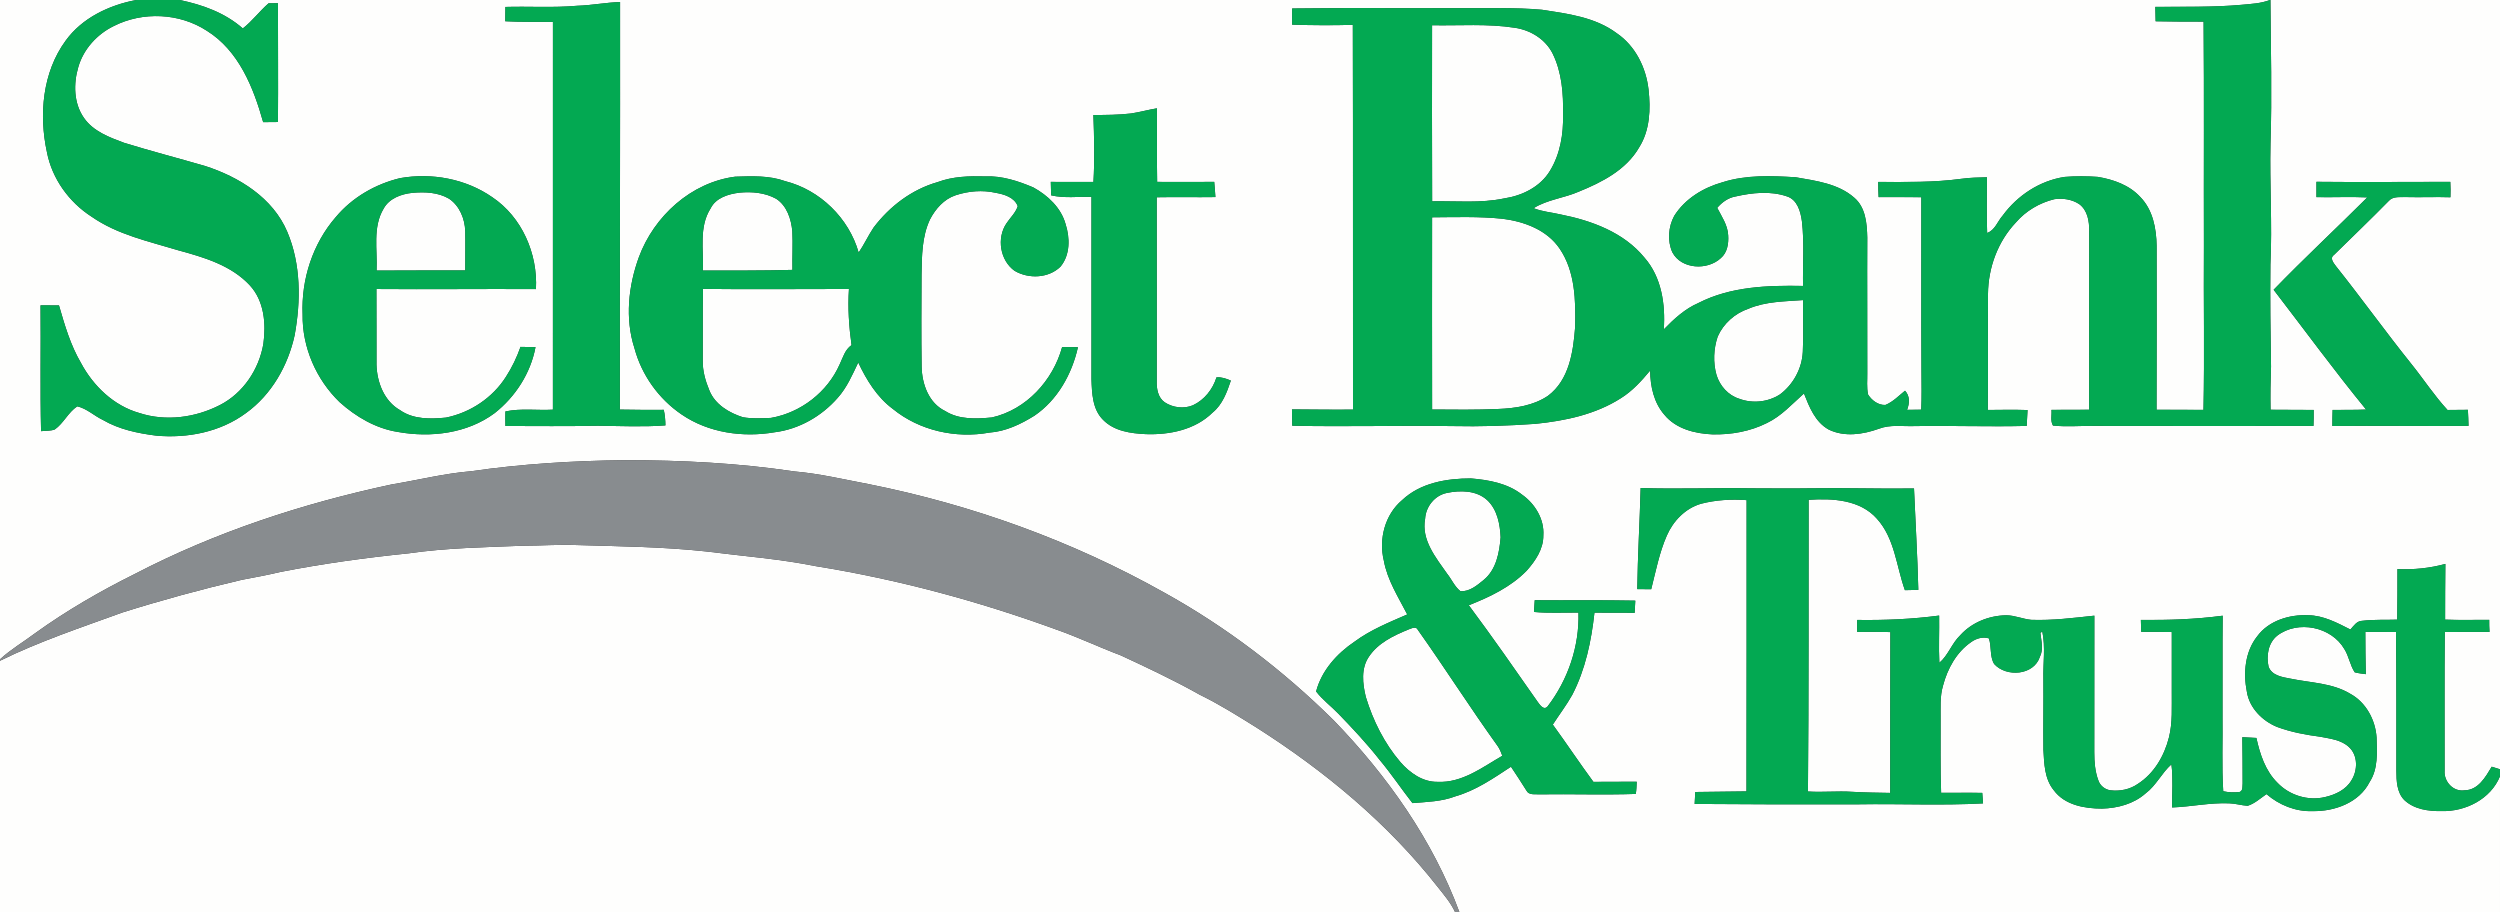 <?xml version="1.0" encoding="UTF-8" standalone="no"?>
<svg
   width="1200pt"
   height="438pt"
   viewBox="0 0 1200 438"
   version="1.1"
   id="svg45"
   sodipodi:docname="0001263762.svg"
   xmlns:inkscape="http://www.inkscape.org/namespaces/inkscape"
   xmlns:sodipodi="http://sodipodi.sourceforge.net/DTD/sodipodi-0.dtd"
   xmlns="http://www.w3.org/2000/svg"
   xmlns:svg="http://www.w3.org/2000/svg">
  <rect x="0" y="0" width="1200" height="438" fill="#333333" stroke="none"/>
  <defs
     id="defs49" />
  <sodipodi:namedview
     id="namedview47"
     pagecolor="#ffffff"
     bordercolor="#000000"
     borderopacity="0.25"
     inkscape:showpageshadow="2"
     inkscape:pageopacity="0.0"
     inkscape:pagecheckerboard="0"
     inkscape:deskcolor="#d1d1d1"
     inkscape:document-units="pt"
     showgrid="false" />
  <g
     id="#fefefdff">
    <path
       fill="#fefefd"
       opacity="1"
       d="M 0,0 H 65.31 C 52.34,2.49 39.39,8.59 31.5,19.54 20.38,34.73 18.62,55.06 22.52,73.03 c 2.46,12.76 10.63,24.06 21.52,31.03 12.36,8.6 27.29,11.77 41.46,16.07 12.35,3.38 25.51,7.18 34.48,16.91 6.86,7.5 7.76,18.35 6.44,27.98 -2.08,12.27 -9.72,23.74 -20.93,29.44 -11.73,6.01 -25.88,7.94 -38.55,3.8 -12.32,-3.47 -22.17,-12.98 -28.1,-24.09 -5.01,-8.55 -7.79,-18.12 -10.52,-27.57 -2.96,-0.04 -5.91,-0.05 -8.86,-0.05 0.2,20.13 -0.23,40.28 0.25,60.41 2.19,-0.24 4.5,-0.04 6.59,-0.82 4.27,-3.01 6.42,-8.21 10.79,-11.1 4.56,1.05 8.09,4.54 12.27,6.52 7.81,4.57 16.77,6.42 25.65,7.55 15.01,1.35 30.84,-1.76 43.1,-10.87 12.23,-8.82 20.13,-22.75 23.32,-37.32 3.01,-16.43 3.07,-34.1 -3.55,-49.68 C 130.95,94.92 114.79,84.97 98.54,79.7 85.57,75.92 72.48,72.54 59.57,68.55 52.49,65.92 44.79,63.07 40.31,56.61 35.35,49.57 35.22,40.16 37.6,32.14 c 2.49,-8.6 9.01,-15.72 16.99,-19.63 13.93,-7.08 31.57,-6.3 44.69,2.26 15.31,9.53 22.39,27.25 27.03,43.86 2.37,-0.02 4.74,-0.04 7.11,-0.06 0.15,-19.01 -0.01,-38.03 0,-57.04 -1.5,0.02 -3,0.04 -4.49,0.05 -4.37,3.78 -7.8,8.52 -12.38,12.07 C 108.04,6.16 97.19,2.25 86.24,0 h 1003.29 c -4.35,1.72 -9.01,1.86 -13.58,2.31 -13.77,1.24 -27.6,0.86 -41.4,1 0.04,2.3 0.09,4.61 0.15,6.91 7.67,0.12 15.34,0.22 23.02,0.17 0.3,35.88 0.04,71.75 0.15,107.62 -0.19,26.25 0.33,52.5 -0.2,78.74 -7.52,-0.1 -15.03,0.01 -22.53,-0.06 0.12,-26.24 0.05,-52.47 0.04,-78.71 -0.12,-8.28 -1.8,-17.25 -7.81,-23.38 -5.26,-5.77 -12.97,-8.46 -20.48,-9.7 -5.27,-0.37 -10.58,-0.4 -15.84,0.02 -11.92,1.8 -22.67,8.86 -29.74,18.53 -2.52,2.79 -3.66,7.02 -7.48,8.37 -0.32,-8.91 -0.09,-17.82 -0.1,-26.73 -4.07,0.11 -8.16,0.16 -12.19,0.73 -13.26,1.81 -26.66,1.55 -40,1.51 0,2.43 0.05,4.86 0.19,7.29 6.83,-0.06 13.66,0.02 20.5,0.04 0.05,27.78 -0.08,55.55 0.07,83.33 0.03,6.22 0.17,12.44 -0.11,18.66 -2.28,0.03 -4.54,0.06 -6.8,0.08 1.21,-3.15 1.45,-6.55 -0.98,-9.19 -3.01,2.43 -5.77,5.36 -9.41,6.84 -3.4,0.19 -6.6,-2.21 -8.32,-5 -0.75,-3.41 -0.31,-6.95 -0.38,-10.41 0.06,-21.65 -0.12,-43.3 0,-64.96 -0.16,-6.72 -0.77,-14.47 -6.29,-19.14 -7.69,-6.75 -18.34,-8.07 -28.04,-9.78 -11.69,-0.71 -23.76,-1.23 -35.07,2.37 -9.26,2.59 -18.08,7.91 -23.27,16.17 -2.85,5.25 -3.36,11.96 -0.91,17.45 4.28,8.21 16.84,8.81 23.25,2.84 3.16,-2.63 3.82,-7.04 3.57,-10.92 -0.22,-4.9 -3.11,-9.03 -5.28,-13.24 2.29,-2.64 5.19,-4.8 8.7,-5.43 8.05,-1.83 16.83,-2.8 24.78,-0.06 5,1.6 6.55,7.3 7.18,11.94 1.2,10.3 0.35,20.7 0.54,31.04 -16.96,-0.32 -34.73,0.27 -50.15,8.15 -6.53,2.82 -11.8,7.69 -16.69,12.72 0.84,-12.03 -1.06,-25.12 -9.29,-34.47 -9.92,-12.14 -25.39,-17.78 -40.31,-20.73 -4.3,-1.02 -8.77,-1.32 -12.89,-2.99 6.62,-4.16 14.66,-4.84 21.74,-7.96 11.11,-4.5 22.72,-10.45 28.92,-21.22 5.2,-8.22 5.57,-18.42 4.51,-27.81 C 790.1,32.41 784.96,22.04 776.05,15.96 765.71,8.23 752.54,6.59 740.15,4.68 726.81,3.49 713.4,4.03 700.03,3.91 c -26.6,0.11 -53.21,-0.22 -79.8,0.16 -0.02,2.59 -0.03,5.18 -0.03,7.77 9.71,0.31 19.43,0.36 29.15,0.09 0.16,61.55 0.01,123.11 0.09,184.67 -9.77,0.14 -19.53,-0.08 -29.29,-0.1 0.04,2.62 0.08,5.24 0.12,7.85 25.64,0.55 51.27,-0.2 76.91,0.17 13.28,0.29 26.56,-0.14 39.81,-1.07 14.25,-1.45 28.85,-4.5 41.07,-12.34 5.51,-3.44 9.9,-8.29 14,-13.24 0.1,7.55 1.74,15.33 6.81,21.18 5.54,6.8 14.74,9.11 23.16,9.45 8.93,0.2 18.02,-1.42 26.06,-5.44 6.94,-3.32 12.15,-9.15 17.81,-14.2 2.58,6.54 5.38,13.73 11.89,17.33 7.51,3.66 16.37,2.37 23.98,-0.36 5.52,-2.16 11.51,-1.1 17.28,-1.31 17.92,-0.29 35.84,0.38 53.77,-0.08 0.16,-2.54 0.29,-5.08 0.4,-7.62 -6.36,-0.21 -12.73,-0.1 -19.08,-0.04 0.18,-18.59 -0.01,-37.18 0.1,-55.77 0.12,-12.54 4.72,-25.1 13.41,-34.25 4.76,-5.55 11.34,-9.4 18.41,-11.15 4.05,-0.59 8.51,0.07 11.97,2.37 4.03,2.97 4.88,8.35 4.77,13.04 -0.04,28.55 -0.06,57.11 -0.03,85.66 -6.03,0.05 -12.05,0.01 -18.07,0.05 0.24,2.48 -0.62,5.35 0.74,7.55 6.49,0.66 13.05,0.08 19.57,0.15 35.15,0.02 70.31,0.11 105.46,0.02 0.07,-2.56 0.13,-5.12 0.1,-7.68 -6.9,-0.04 -13.8,-0.06 -20.7,-0.09 -0.13,-6.9 -0.04,-13.81 0.23,-20.7 -0.28,-16.32 -0.48,-32.65 -0.3,-48.97 0.94,-19.31 -0.4,-38.62 0.04,-57.94 0.75,-23.02 0.15,-46.05 -0.03,-69.07 H 1200 v 369.25 c -1.33,-0.42 -2.67,-0.83 -3.97,-1.23 -3,4.95 -6.46,11.26 -13.07,11.33 -5.33,0.82 -9.91,-4.14 -9.55,-9.32 0.03,-22.23 -0.12,-44.46 0.09,-66.68 7.15,-0.05 14.31,-0.04 21.46,-0.03 -0.11,-1.93 -0.17,-3.87 -0.14,-5.8 -7.05,-0.04 -14.11,0.19 -21.16,-0.1 0.05,-8.91 -0.02,-17.83 0.12,-26.74 -7.48,2.05 -15.26,2.84 -23.01,2.47 -0.03,8.09 0.05,16.19 -0.11,24.28 -5.57,0.19 -11.17,-0.13 -16.71,0.55 -2.69,0.02 -4.17,2.43 -5.75,4.19 -6.36,-3.22 -12.92,-6.75 -20.22,-6.86 -9.02,-0.41 -19,2.57 -24.52,10.12 -5.86,7.38 -6.77,17.6 -4.97,26.59 1.21,7.8 7.46,14.07 14.59,16.94 6.67,2.47 13.7,3.77 20.74,4.69 4.72,0.94 10,1.48 13.68,4.94 4.39,4 4.23,11.23 1.18,15.99 -2.65,4.54 -7.73,6.87 -12.66,8.01 -8.11,1.96 -17.07,-0.83 -22.81,-6.83 -5.83,-5.73 -8.42,-13.77 -10.14,-21.55 -2.26,-0.13 -4.51,-0.26 -6.76,-0.36 0.09,7.38 0.17,14.77 0.15,22.16 -0.17,1.45 0.28,3.38 -1.37,4.12 -2.64,0.35 -5.35,0.23 -7.93,-0.33 -0.77,-12.23 -0.18,-24.52 -0.36,-36.78 0.09,-15.82 -0.09,-31.65 0.09,-47.48 -13.02,1.74 -26.15,2.15 -39.27,2.03 0.02,1.9 0.08,3.8 0.15,5.71 4.89,0.01 9.78,0.01 14.68,0.1 -0.01,9.55 0.04,19.09 0,28.63 -0.07,7.33 0.46,14.79 -1.36,21.97 -2.22,8.81 -7.12,17.29 -14.91,22.28 -3.8,2.67 -8.62,3.65 -13.2,3.08 -2.54,-0.35 -4.83,-2.14 -5.7,-4.56 -1.67,-4.36 -2.02,-9.1 -2.02,-13.73 -0.03,-21.84 0.02,-43.68 0.03,-65.53 -10.07,1.08 -20.16,2.37 -30.32,2 -4.06,-0.39 -7.89,-2.17 -11.99,-2.18 -8.24,0.13 -16.51,3.41 -22.07,9.59 -4.06,3.88 -5.73,9.57 -10.02,13.23 -0.35,-7.56 0.03,-15.13 -0.09,-22.69 -13.04,1.74 -26.19,2.29 -39.33,2.1 -0.07,1.91 -0.08,3.83 -0.02,5.75 5.3,-0.04 10.61,-0.05 15.92,0.07 -0.13,25.73 0,51.47 -0.07,77.21 -6.09,-0.1 -12.18,-0.18 -18.26,-0.53 -7.07,-0.47 -14.15,0.32 -21.22,-0.15 0.4,-46.67 0.26,-93.34 0.32,-140.01 11.38,-0.79 24.72,-0.09 32.81,9.11 8.56,9.49 9.28,22.75 13.4,34.26 2.14,-0.07 4.29,-0.1 6.45,-0.14 -0.4,-16.24 -1.39,-32.46 -2.07,-48.68 -16.57,0.25 -33.15,-0.37 -49.72,-0.09 -9.34,0.15 -18.67,0.03 -28.01,0.01 -17.83,-0.31 -35.66,0.48 -53.49,-0.14 -0.44,16.18 -1.41,32.35 -1.63,48.53 2.22,0.02 4.46,0.04 6.7,0.06 2.2,-8.66 3.89,-17.55 7.5,-25.77 3.05,-7.02 8.91,-13.07 16.37,-15.25 7.13,-1.85 14.58,-2.29 21.92,-1.75 -0.03,46.6 0.05,93.2 -0.06,139.8 -8.2,0.1 -16.4,0.24 -24.59,0.3 -0.11,1.9 -0.21,3.81 -0.3,5.73 26.19,0.22 52.38,0.26 78.58,0.18 19.94,-0.33 39.93,0.64 59.86,-0.44 -0.13,-1.69 -0.25,-3.37 -0.37,-5.04 -6.59,-0.14 -13.17,0 -19.75,-0.04 -0.42,-11.86 -0.19,-23.72 -0.25,-35.58 0.06,-5.29 -0.38,-10.69 1.15,-15.83 2.14,-8.15 6.46,-16.1 13.54,-20.96 2.41,-1.73 5.54,-2.67 8.48,-1.76 1.37,3.97 0.31,8.58 2.53,12.3 5.85,6.46 19.04,5.51 21.96,-3.46 1.83,-3.69 0.63,-7.67 0.23,-11.51 l 0.94,-0.56 c 1.54,7.52 0.31,15.18 0.5,22.77 0.1,11.33 -0.12,22.66 0.01,33.99 0.37,6.61 0.54,13.91 4.94,19.31 5.25,7.19 14.86,8.88 23.2,8.87 7.49,-0.2 15.2,-2.23 20.91,-7.3 5.08,-3.78 7.72,-9.78 12.4,-13.94 0.87,6.86 0.26,13.79 0.32,20.69 9.17,-0.34 18.23,-2.38 27.44,-1.98 2.97,0.08 5.86,1.01 8.84,1.18 3.42,-1.07 6.11,-3.61 9.03,-5.61 6.06,5.24 14.02,8.48 22.11,8.17 10.55,0.2 22.4,-4.04 27.4,-13.99 4.12,-6.33 3.54,-14.12 3.34,-21.32 -0.53,-8.47 -5.12,-17 -12.75,-21.08 -8.59,-5.16 -18.92,-5.18 -28.46,-7.18 -3.94,-0.74 -9.09,-1.45 -10.64,-5.8 -1.14,-5.2 -0.19,-11.4 4.19,-14.88 9.92,-7.54 25.96,-4.3 32.21,6.49 2.19,3.46 2.69,7.73 4.96,11.13 1.73,0.48 3.52,0.64 5.32,0.89 -0.12,-6.76 -0.25,-13.52 -0.23,-20.28 4.9,0 9.82,-0.02 14.73,0.03 0.21,22.23 0.18,44.45 0.17,66.68 0.02,4.83 0.21,10.29 3.79,13.98 4.78,4.5 11.62,5.42 17.93,5.31 11.46,0.3 23.53,-5.74 28.02,-16.71 V 438 H 700.58 c -12.85,-34.78 -34.69,-65.63 -60.32,-92.16 -24.28,-24.02 -51.7,-44.96 -81.6,-61.49 -44.01,-24.7 -92.03,-42.03 -141.49,-51.93 -11.95,-2.26 -23.8,-5.11 -35.94,-6.14 -26.88,-4.03 -54.07,-5.39 -81.23,-5.4 -24.72,0.29 -49.46,1.77 -73.94,5.32 -12.84,1.06 -25.35,4.23 -38.02,6.32 -42.71,9.13 -84.64,22.84 -123.46,43.04 C 48.03,283.8 31.95,293.08 16.94,303.89 11.32,308.13 5.18,311.67 0,316.48 V 0 M 277,2.77 C 265.55,3.79 254.06,3 242.59,3.33 c -0.02,2.29 -0.06,4.58 -0.07,6.87 7.62,0.42 15.25,0.25 22.88,0.32 -0.05,62.04 -0.04,124.08 -0.01,186.12 -7.59,0.43 -15.31,-0.74 -22.8,0.85 -0.06,2.33 -0.06,4.65 0.01,6.98 14.78,0.02 29.57,0.18 44.35,-0.11 10.82,0.1 21.65,0.64 32.46,-0.17 -0.04,-2.51 -0.23,-5.02 -0.8,-7.47 -7.03,0.06 -14.05,0.01 -21.07,-0.12 -0.07,-65.2 0.18,-130.41 0.1,-195.62 C 290.73,1.2 283.91,2.56 277,2.77 m 265.91,51.7 c -6,0.69 -12.06,0.74 -18.09,0.73 0.39,10.7 0.65,21.44 0.03,32.14 -6.83,-0.04 -13.65,0.03 -20.47,-0.03 0.05,2.15 0.1,4.3 0.16,6.45 6.36,1.48 12.91,0.57 19.36,0.72 0.01,29.17 -0.02,58.35 0,87.53 0.23,6.75 0.46,14.47 5.6,19.54 5.33,5.43 13.28,6.5 20.52,6.84 11.36,0.39 23.63,-2.08 31.99,-10.32 4.77,-3.87 6.91,-9.77 8.8,-15.39 -2.18,-0.93 -4.5,-1.77 -6.9,-1.54 -1.78,5.75 -5.84,10.86 -11.35,13.41 -4.36,1.81 -9.63,1.13 -13.53,-1.46 -3.19,-2.23 -3.9,-6.45 -3.8,-10.08 -0.02,-29.44 0.05,-58.88 -0.01,-88.32 9.39,-0.18 18.79,0.05 28.18,-0.09 -0.17,-2.44 -0.32,-4.87 -0.57,-7.3 -9.13,0.06 -18.26,0.04 -27.39,0.01 -0.22,-11.77 -0.01,-23.54 -0.11,-35.32 -4.17,0.69 -8.24,1.85 -12.42,2.48 m -381.72,49.72 c -11.09,12.77 -16.64,29.93 -15.94,46.77 -0.24,15.7 6.52,31.19 17.76,42.06 7.84,7.04 17.4,12.65 27.92,14.31 15.8,2.85 33.34,0.76 46.49,-9.02 9.97,-7.84 17.26,-19.16 19.63,-31.68 -2.41,-0.04 -4.8,-0.08 -7.2,-0.12 -1.78,5.03 -4.09,9.87 -6.99,14.35 -6.42,10.11 -17.09,17.21 -28.8,19.59 -7.44,0.71 -15.6,0.94 -22.02,-3.57 -7.69,-4.36 -11.11,-13.44 -11.32,-21.9 -0.06,-12.08 0.05,-24.17 -0.04,-36.25 25.53,0.21 51.05,-0.11 76.58,0.04 0.9,-16.96 -6.69,-34.53 -20.97,-44.11 -12.73,-8.84 -29.05,-11.84 -44.23,-9.16 -11.86,2.85 -23.01,9.27 -30.87,18.69 m 145.47,19.25 c -5.05,13.87 -6.73,29.44 -2.13,43.67 3.43,12.86 11.6,24.33 22.61,31.81 12.92,8.87 29.49,11.18 44.73,8.56 11.66,-1.46 22.51,-7.7 30.2,-16.49 4.43,-4.93 7.06,-11.09 9.88,-17 3.98,8.4 9.01,16.67 16.6,22.29 12.78,10.44 30.24,14.29 46.36,11.37 7.84,-0.57 15.07,-4.03 21.65,-8.14 11.05,-7.51 17.98,-20.01 20.85,-32.86 -2.54,-0.07 -5.07,-0.08 -7.59,-0.06 -4.4,16.05 -17.2,30.07 -33.71,33.79 -7.54,0.7 -15.73,1.13 -22.41,-3.08 -7.94,-3.82 -11.17,-13.04 -11.31,-21.33 -0.22,-14.68 -0.12,-29.37 -0.05,-44.05 0.16,-8.96 0.14,-18.33 4.06,-26.61 2.63,-5.06 6.74,-9.76 12.3,-11.59 6.17,-2.03 12.86,-2.61 19.22,-1.17 4.05,0.72 9,2.15 10.6,6.42 -1.02,3.18 -3.58,5.47 -5.38,8.19 -4.85,7.07 -3.16,17.88 3.91,22.87 6.75,3.93 16.25,3.57 21.98,-2.03 4.69,-5.63 4.6,-13.77 2.45,-20.44 -2.17,-7.83 -8.54,-13.78 -15.47,-17.58 -7.28,-3.1 -15.06,-5.65 -23.07,-5.31 -7.72,-0.21 -15.6,0 -22.91,2.75 -12.37,3.53 -23.05,11.64 -30.73,21.84 -2.58,3.87 -4.52,8.13 -7.14,11.98 -4.71,-16.55 -18.56,-30.07 -35.25,-34.28 -7.71,-2.79 -15.99,-2.4 -24.05,-2.15 -21.15,2.76 -38.92,18.95 -46.2,38.63 m 805.23,-36.17 c -0.04,2.45 -0.04,4.91 0,7.36 8.14,0.14 16.29,-0.25 24.43,0.12 -14.9,14.87 -30.34,29.21 -44.98,44.34 14.76,19.19 29.06,38.76 44.39,57.5 -5.36,0.22 -10.73,0.13 -16.08,0.18 -0.09,2.57 -0.12,5.14 -0.12,7.71 21.79,-0.21 43.58,0.1 65.36,-0.05 -0.07,-2.57 -0.14,-5.15 -0.3,-7.72 -3.27,0.01 -6.53,0.07 -9.78,0.08 -6.39,-6.92 -11.55,-14.89 -17.46,-22.22 -12.33,-15.36 -23.8,-31.38 -36.08,-46.79 -1.13,-1.57 -3.16,-3.84 -0.96,-5.41 8.77,-8.62 17.67,-17.13 26.28,-25.91 2.12,-2.41 5.57,-1.72 8.42,-1.86 7.06,0.18 14.13,-0.15 21.19,0.09 0.11,-2.46 0.11,-4.94 -0.05,-7.4 -21.42,-0.02 -42.85,0.21 -64.26,-0.02 M 673,240.07 c -8.24,6.94 -11.29,18.71 -8.77,29.01 1.7,9.4 6.95,17.51 11.25,25.85 -8.71,3.81 -17.64,7.39 -25.34,13.1 -8.45,5.69 -15.78,13.84 -18.41,23.87 3.08,4.03 7.21,7.07 10.72,10.71 6.88,7.11 13.66,14.33 19.77,22.13 5.6,6.65 10.4,13.92 15.77,20.75 6.91,-0.58 13.98,-0.73 20.55,-3.24 9.81,-2.8 18.3,-8.68 26.73,-14.22 2.56,3.71 4.92,7.56 7.37,11.36 1.14,2.42 4.17,1.73 6.33,1.89 15.4,-0.21 30.82,0.32 46.21,-0.19 0.33,-1.94 0.36,-3.91 0.45,-5.87 -6.94,0.06 -13.87,0.09 -20.8,0.07 -6.65,-9.04 -12.87,-18.4 -19.48,-27.48 3.08,-4.78 6.55,-9.31 9.33,-14.28 6.34,-12.2 9.16,-25.86 10.66,-39.44 6.43,0.06 12.87,-0.06 19.3,0.09 0.11,-1.96 0.2,-3.92 0.31,-5.87 -16.09,-0.35 -32.19,-0.06 -48.28,-0.21 -0.15,1.88 -0.27,3.75 -0.36,5.64 7.1,0.67 14.23,0.23 21.35,0.32 0.48,16.13 -5.02,32.22 -14.78,44.98 -1.83,2.16 -3.71,-0.67 -4.76,-2.1 -10.88,-15.58 -21.74,-31.18 -33.1,-46.42 10.06,-3.97 20.18,-8.77 27.82,-16.62 4.16,-4.68 8.03,-10.39 7.97,-16.9 0.53,-7.77 -4.01,-15.2 -10.22,-19.57 -6.95,-5.46 -15.97,-7.07 -24.55,-7.79 -11.64,0 -24.28,2.12 -33.04,10.43 z"
       id="path2" />
    <path
       fill="#fefefd"
       opacity="1"
       d="m 687.4,12.12 c 13.23,0.24 26.57,-0.84 39.7,1.21 7.49,1.08 14.66,5.45 18.13,12.31 4.51,9.06 5.23,19.46 5.02,29.42 0.26,9.26 -1.37,18.94 -6.26,26.93 -4.64,7.7 -13.33,11.95 -21.98,13.25 -11.37,2.39 -23.05,1.18 -34.57,1.39 -0.13,-28.17 -0.06,-56.34 -0.04,-84.51 z"
       id="path4" />
    <path
       fill="#fefefd"
       opacity="1"
       d="m 184.15,100.12 c 2.72,-4.94 8.47,-7 13.78,-7.55 5.95,-0.55 12.37,-0.28 17.65,2.83 5.03,3.42 7.57,9.64 7.73,15.58 0.13,6.27 -0.01,12.54 0.01,18.82 -14.18,-0.05 -28.37,0.04 -42.56,0.07 0.48,-9.91 -1.99,-20.76 3.39,-29.75 z"
       id="path6" />
    <path
       fill="#fefefd"
       opacity="1"
       d="m 341.08,100.04 c 2.57,-5.15 8.54,-6.89 13.82,-7.56 5.97,-0.59 12.33,-0.01 17.66,2.93 5.16,3.35 7.21,9.75 7.75,15.6 0.31,6.17 -0.07,12.35 0.06,18.53 -14.33,0.41 -28.68,0.28 -43.01,0.32 0.47,-9.96 -1.97,-20.88 3.72,-29.82 z"
       id="path8" />
    <path
       fill="#fefefd"
       opacity="1"
       d="m 687.41,104.31 c 11.2,-0.06 22.44,-0.47 33.61,0.68 10.47,1.27 21.47,5.3 27.62,14.37 7.45,10.95 7.73,24.87 7.42,37.63 -0.88,11.8 -2.85,25.41 -13.03,33 -7,4.73 -15.7,6.01 -23.98,6.32 -10.53,0.46 -21.09,0.34 -31.63,0.25 -0.02,-30.75 -0.08,-61.5 -0.01,-92.25 z"
       id="path10" />
    <path
       fill="#fefefd"
       opacity="1"
       d="m 337.32,172.97 c 0.09,-11.43 -0.1,-22.87 0.11,-34.3 23.35,0.3 46.71,0 70.06,0.04 -0.6,9.02 0.01,18.02 1.25,26.95 -3.18,2.16 -4.13,6.01 -5.72,9.28 -5.88,13.3 -18.69,23.19 -33,25.66 -4.47,0.15 -9.03,0.45 -13.45,-0.33 -6.61,-2.1 -13.36,-6.12 -16.06,-12.83 -1.91,-4.57 -3.31,-9.48 -3.19,-14.47 z"
       id="path12" />
    <path
       fill="#fefefd"
       opacity="1"
       d="m 839.25,148.19 c 8.28,-3.53 17.44,-3.48 26.26,-4.15 -0.19,8.3 0.26,16.61 -0.17,24.9 -0.41,7.98 -4.57,15.59 -10.93,20.36 -5.72,3.72 -13.2,4.51 -19.57,2.1 -5.3,-1.62 -9.36,-6.24 -10.93,-11.46 -1.68,-5.99 -1.39,-12.5 0.58,-18.38 2.76,-6.27 8.28,-11.18 14.76,-13.37 z"
       id="path14" />
    <path
       fill="#fefefd"
       opacity="1"
       d="m 694.4,236.63 c 6.53,-1.37 14.31,-1.32 19.5,3.48 4.8,4.54 6.11,11.5 6.4,17.82 -0.61,7.29 -2.07,15.41 -8.02,20.35 -3.2,2.63 -6.88,5.8 -11.27,5.5 -2.77,-2.17 -4.19,-5.66 -6.38,-8.38 -5.42,-7.76 -12.48,-16.21 -10.57,-26.38 0.34,-5.84 4.55,-11.16 10.34,-12.39 z"
       id="path16" />
    <path
       fill="#fefefd"
       opacity="1"
       d="m 196.09,265.61 c 18.18,-2.62 36.57,-2.93 54.89,-3.66 8.65,-0.01 17.29,-0.67 25.95,-0.32 20.63,0.62 41.32,0.82 61.86,3.05 17.6,2.25 35.34,3.57 52.75,7.07 39.32,6.33 77.94,16.74 115.35,30.39 10.55,3.68 20.64,8.51 31.09,12.44 12.79,5.95 25.58,11.95 37.88,18.88 9.59,4.68 18.62,10.37 27.65,16.02 32.57,20.78 62.76,45.84 86.67,76.35 3.05,3.86 6.3,7.64 8.35,12.17 H 0 V 317.16 C 18.91,307.83 38.94,301.2 58.72,294 c 18.89,-5.95 38,-11.16 57.28,-15.67 6.16,-1.16 12.33,-2.31 18.43,-3.76 20.39,-4.01 40.99,-6.85 61.66,-8.96 z"
       id="path18" />
    <path
       fill="#fefefd"
       opacity="1"
       d="m 676.05,302.16 c 1.46,-0.5 3.67,-1.78 4.55,0.23 13.02,18.35 25.08,37.37 38.22,55.63 1.03,1.44 1.69,3.08 2.29,4.75 -9.61,5.57 -19.35,13.11 -31.07,12.52 -7.14,0.13 -13.31,-4.31 -17.82,-9.46 -7.74,-9.04 -13.17,-19.93 -16.62,-31.28 -1.54,-6.32 -2.41,-13.75 1.52,-19.4 4.4,-6.57 11.85,-10.09 18.93,-12.99 z"
       id="path20" />
  </g>
  <g
     id="#03a952ff">
    <path
       fill="#03a952"
       opacity="1"
       d="m 65.31,0 h 20.93 c 10.95,2.25 21.8,6.16 30.31,13.65 4.58,-3.55 8.01,-8.29 12.38,-12.07 1.49,-0.01 2.99,-0.03 4.49,-0.05 -0.01,19.01 0.15,38.03 0,57.04 -2.37,0.02 -4.74,0.04 -7.11,0.06 C 121.67,42.02 114.59,24.3 99.28,14.77 86.16,6.21 68.52,5.43 54.59,12.51 46.61,16.42 40.09,23.54 37.6,32.14 c -2.38,8.02 -2.25,17.43 2.71,24.47 4.48,6.46 12.18,9.31 19.26,11.94 12.91,3.99 26,7.37 38.97,11.15 16.25,5.27 32.41,15.22 39.34,31.54 6.62,15.58 6.56,33.25 3.55,49.68 -3.19,14.57 -11.09,28.5 -23.32,37.32 -12.26,9.11 -28.09,12.22 -43.1,10.87 -8.88,-1.13 -17.84,-2.98 -25.65,-7.55 -4.18,-1.98 -7.71,-5.47 -12.27,-6.52 -4.37,2.89 -6.52,8.09 -10.79,11.1 -2.09,0.78 -4.4,0.58 -6.59,0.82 -0.48,-20.13 -0.05,-40.28 -0.25,-60.41 2.95,0 5.9,0.01 8.86,0.05 2.73,9.45 5.51,19.02 10.52,27.57 5.93,11.11 15.78,20.62 28.1,24.09 12.67,4.14 26.82,2.21 38.55,-3.8 11.21,-5.7 18.85,-17.17 20.93,-29.44 1.32,-9.63 0.42,-20.48 -6.44,-27.98 C 111.01,127.31 97.85,123.51 85.5,120.13 71.33,115.83 56.4,112.66 44.04,104.06 33.15,97.09 24.98,85.79 22.52,73.03 18.62,55.06 20.38,34.73 31.5,19.54 39.39,8.59 52.34,2.49 65.31,0 Z"
       id="path23" />
    <path
       fill="#03a952"
       opacity="1"
       d="m 1089.53,0 h 0.28 c 0.18,23.02 0.78,46.05 0.03,69.07 -0.44,19.32 0.9,38.63 -0.04,57.94 -0.18,16.32 0.02,32.65 0.3,48.97 -0.27,6.89 -0.36,13.8 -0.23,20.7 6.9,0.03 13.8,0.05 20.7,0.09 0.03,2.56 -0.03,5.12 -0.1,7.68 -35.15,0.09 -70.31,0 -105.46,-0.02 -6.52,-0.07 -13.08,0.51 -19.57,-0.15 -1.36,-2.2 -0.5,-5.07 -0.74,-7.55 6.02,-0.04 12.04,0 18.07,-0.05 -0.03,-28.55 -0.01,-57.11 0.03,-85.66 0.11,-4.69 -0.74,-10.07 -4.77,-13.04 -3.46,-2.3 -7.92,-2.96 -11.97,-2.37 -7.07,1.75 -13.65,5.6 -18.41,11.15 -8.69,9.15 -13.29,21.71 -13.41,34.25 -0.11,18.59 0.08,37.18 -0.1,55.77 6.35,-0.06 12.72,-0.17 19.08,0.04 -0.11,2.54 -0.24,5.08 -0.4,7.62 -17.93,0.46 -35.85,-0.21 -53.77,0.08 -5.77,0.21 -11.76,-0.85 -17.28,1.31 -7.61,2.73 -16.47,4.02 -23.98,0.36 -6.51,-3.6 -9.31,-10.79 -11.89,-17.33 -5.66,5.05 -10.87,10.88 -17.81,14.2 -8.04,4.02 -17.13,5.64 -26.06,5.44 -8.42,-0.34 -17.62,-2.65 -23.16,-9.45 -5.07,-5.85 -6.71,-13.63 -6.81,-21.18 -4.1,4.95 -8.49,9.8 -14,13.24 -12.22,7.84 -26.82,10.89 -41.07,12.34 -13.25,0.93 -26.53,1.36 -39.81,1.07 -25.64,-0.37 -51.27,0.38 -76.91,-0.17 -0.04,-2.61 -0.08,-5.23 -0.12,-7.85 9.76,0.02 19.52,0.24 29.29,0.1 -0.08,-61.56 0.07,-123.12 -0.09,-184.67 -9.72,0.27 -19.44,0.22 -29.15,-0.09 0,-2.59 0.01,-5.18 0.03,-7.77 26.59,-0.38 53.2,-0.05 79.8,-0.16 13.37,0.12 26.78,-0.42 40.12,0.77 12.39,1.91 25.56,3.55 35.9,11.28 8.91,6.08 14.05,16.45 15.25,26.98 1.06,9.39 0.69,19.59 -4.51,27.81 -6.2,10.77 -17.81,16.72 -28.92,21.22 -7.08,3.12 -15.12,3.8 -21.74,7.96 4.12,1.67 8.59,1.97 12.89,2.99 14.92,2.95 30.39,8.59 40.31,20.73 8.23,9.35 10.13,22.44 9.29,34.47 4.89,-5.03 10.16,-9.9 16.69,-12.72 15.42,-7.88 33.19,-8.47 50.15,-8.15 -0.19,-10.34 0.66,-20.74 -0.54,-31.04 -0.63,-4.64 -2.18,-10.34 -7.18,-11.94 -7.95,-2.74 -16.73,-1.77 -24.78,0.06 -3.51,0.63 -6.41,2.79 -8.7,5.43 2.17,4.21 5.06,8.34 5.28,13.24 0.25,3.88 -0.41,8.29 -3.57,10.92 -6.41,5.97 -18.97,5.37 -23.25,-2.84 -2.45,-5.49 -1.94,-12.2 0.91,-17.45 5.19,-8.26 14.01,-13.58 23.27,-16.17 11.31,-3.6 23.38,-3.08 35.07,-2.37 9.7,1.71 20.35,3.03 28.04,9.78 5.52,4.67 6.13,12.42 6.29,19.14 -0.12,21.66 0.06,43.31 0,64.96 0.07,3.46 -0.37,7 0.38,10.41 1.72,2.79 4.92,5.19 8.32,5 3.64,-1.48 6.4,-4.41 9.41,-6.84 2.43,2.64 2.19,6.04 0.98,9.19 2.26,-0.02 4.52,-0.05 6.8,-0.08 0.28,-6.22 0.14,-12.44 0.11,-18.66 -0.15,-27.78 -0.02,-55.55 -0.07,-83.33 -6.84,-0.02 -13.67,-0.1 -20.5,-0.04 -0.14,-2.43 -0.19,-4.86 -0.19,-7.29 13.34,0.04 26.74,0.3 40,-1.51 4.03,-0.57 8.12,-0.62 12.19,-0.73 0.01,8.91 -0.22,17.82 0.1,26.73 3.82,-1.35 4.96,-5.58 7.48,-8.37 7.07,-9.67 17.82,-16.73 29.74,-18.53 5.26,-0.42 10.57,-0.39 15.84,-0.02 7.51,1.24 15.22,3.93 20.48,9.7 6.01,6.13 7.69,15.1 7.81,23.38 0.01,26.24 0.08,52.47 -0.04,78.71 7.5,0.07 15.01,-0.04 22.53,0.06 0.53,-26.24 0.01,-52.49 0.2,-78.74 -0.11,-35.87 0.15,-71.74 -0.15,-107.62 -7.68,0.05 -15.35,-0.05 -23.02,-0.17 -0.06,-2.3 -0.11,-4.61 -0.15,-6.91 13.8,-0.14 27.63,0.24 41.4,-1 4.57,-0.45 9.23,-0.59 13.58,-2.31 M 687.4,12.12 c -0.02,28.17 -0.09,56.34 0.04,84.51 11.52,-0.21 23.2,1 34.57,-1.39 8.65,-1.3 17.34,-5.55 21.98,-13.25 4.89,-7.99 6.52,-17.67 6.26,-26.93 0.21,-9.96 -0.51,-20.36 -5.02,-29.42 -3.47,-6.86 -10.64,-11.23 -18.13,-12.31 -13.13,-2.05 -26.47,-0.97 -39.7,-1.21 m 0.01,92.19 c -0.07,30.75 -0.01,61.5 0.01,92.25 10.54,0.09 21.1,0.21 31.63,-0.25 8.28,-0.31 16.98,-1.59 23.98,-6.32 10.18,-7.59 12.15,-21.2 13.03,-33 0.31,-12.76 0.03,-26.68 -7.42,-37.63 -6.15,-9.07 -17.15,-13.1 -27.62,-14.37 -11.17,-1.15 -22.41,-0.74 -33.61,-0.68 m 151.84,43.88 c -6.48,2.19 -12,7.1 -14.76,13.37 -1.97,5.88 -2.26,12.39 -0.58,18.38 1.57,5.22 5.63,9.84 10.93,11.46 6.37,2.41 13.85,1.62 19.57,-2.1 6.36,-4.77 10.52,-12.38 10.93,-20.36 0.43,-8.29 -0.02,-16.6 0.17,-24.9 -8.82,0.67 -17.98,0.62 -26.26,4.15 z"
       id="path25" />
    <path
       fill="#03a952"
       opacity="1"
       d="m 277,2.77 c 6.91,-0.21 13.73,-1.57 20.64,-1.79 0.08,65.21 -0.17,130.42 -0.1,195.62 7.02,0.13 14.04,0.18 21.07,0.12 0.57,2.45 0.76,4.96 0.8,7.47 -10.81,0.81 -21.64,0.27 -32.46,0.17 -14.78,0.29 -29.57,0.13 -44.35,0.11 -0.07,-2.33 -0.07,-4.65 -0.01,-6.98 7.49,-1.59 15.21,-0.42 22.8,-0.85 -0.03,-62.04 -0.04,-124.08 0.01,-186.12 -7.63,-0.07 -15.26,0.1 -22.88,-0.32 0.01,-2.29 0.05,-4.58 0.07,-6.87 C 254.06,3 265.55,3.79 277,2.77 Z"
       id="path27" />
    <path
       fill="#03a952"
       opacity="1"
       d="m 542.91,54.47 c 4.18,-0.63 8.25,-1.79 12.42,-2.48 0.1,11.78 -0.11,23.55 0.11,35.32 9.13,0.03 18.26,0.05 27.39,-0.01 0.25,2.43 0.4,4.86 0.57,7.3 -9.39,0.14 -18.79,-0.09 -28.18,0.09 0.06,29.44 -0.01,58.88 0.01,88.32 -0.1,3.63 0.61,7.85 3.8,10.08 3.9,2.59 9.17,3.27 13.53,1.46 5.51,-2.55 9.57,-7.66 11.35,-13.41 2.4,-0.23 4.72,0.61 6.9,1.54 -1.89,5.62 -4.03,11.52 -8.8,15.39 -8.36,8.24 -20.63,10.71 -31.99,10.32 -7.24,-0.34 -15.19,-1.41 -20.52,-6.84 -5.14,-5.07 -5.37,-12.79 -5.6,-19.54 -0.02,-29.18 0.01,-58.36 0,-87.53 -6.45,-0.15 -13,0.76 -19.36,-0.72 -0.06,-2.15 -0.11,-4.3 -0.16,-6.45 6.82,0.06 13.64,-0.01 20.47,0.03 0.62,-10.7 0.36,-21.44 -0.03,-32.14 6.03,0.01 12.09,-0.04 18.09,-0.73 z"
       id="path29" />
    <path
       fill="#03a952"
       opacity="1"
       d="m 161.19,104.19 c 7.86,-9.42 19.01,-15.84 30.87,-18.69 15.18,-2.68 31.5,0.32 44.23,9.16 14.28,9.58 21.87,27.15 20.97,44.11 -25.53,-0.15 -51.05,0.17 -76.58,-0.04 0.09,12.08 -0.02,24.17 0.04,36.25 0.21,8.46 3.63,17.54 11.32,21.9 6.42,4.51 14.58,4.28 22.02,3.57 11.71,-2.38 22.38,-9.48 28.8,-19.59 2.9,-4.48 5.21,-9.32 6.99,-14.35 2.4,0.04 4.79,0.08 7.2,0.12 -2.37,12.52 -9.66,23.84 -19.63,31.68 -13.15,9.78 -30.69,11.87 -46.49,9.02 -10.52,-1.66 -20.08,-7.27 -27.92,-14.31 -11.24,-10.87 -18,-26.36 -17.76,-42.06 -0.7,-16.84 4.85,-34 15.94,-46.77 m 22.96,-4.07 c -5.38,8.99 -2.91,19.84 -3.39,29.75 14.19,-0.03 28.38,-0.12 42.56,-0.07 -0.02,-6.28 0.12,-12.55 -0.01,-18.82 -0.16,-5.94 -2.7,-12.16 -7.73,-15.58 -5.28,-3.11 -11.7,-3.38 -17.65,-2.83 -5.31,0.55 -11.06,2.61 -13.78,7.55 z"
       id="path31" />
    <path
       fill="#03a952"
       opacity="1"
       d="m 306.66,123.44 c 7.28,-19.68 25.05,-35.87 46.2,-38.63 8.06,-0.25 16.34,-0.64 24.05,2.15 16.69,4.21 30.54,17.73 35.25,34.28 2.62,-3.85 4.56,-8.11 7.14,-11.98 7.68,-10.2 18.36,-18.31 30.73,-21.84 7.31,-2.75 15.19,-2.96 22.91,-2.75 8.01,-0.34 15.79,2.21 23.07,5.31 6.93,3.8 13.3,9.75 15.47,17.58 2.15,6.67 2.24,14.81 -2.45,20.44 -5.73,5.6 -15.23,5.96 -21.98,2.03 -7.07,-4.99 -8.76,-15.8 -3.91,-22.87 1.8,-2.72 4.36,-5.01 5.38,-8.19 -1.6,-4.27 -6.55,-5.7 -10.6,-6.42 -6.36,-1.44 -13.05,-0.86 -19.22,1.17 -5.56,1.83 -9.67,6.53 -12.3,11.59 -3.92,8.28 -3.9,17.65 -4.06,26.61 -0.07,14.68 -0.17,29.37 0.05,44.05 0.14,8.29 3.37,17.51 11.31,21.33 6.68,4.21 14.87,3.78 22.41,3.08 16.51,-3.72 29.31,-17.74 33.71,-33.79 2.52,-0.02 5.05,-0.01 7.59,0.06 -2.87,12.85 -9.8,25.35 -20.85,32.86 -6.58,4.11 -13.81,7.57 -21.65,8.14 -16.12,2.92 -33.58,-0.93 -46.36,-11.37 -7.59,-5.62 -12.62,-13.89 -16.6,-22.29 -2.82,5.91 -5.45,12.07 -9.88,17 -7.69,8.79 -18.54,15.03 -30.2,16.49 -15.24,2.62 -31.81,0.31 -44.73,-8.56 -11.01,-7.48 -19.18,-18.95 -22.61,-31.81 -4.6,-14.23 -2.92,-29.8 2.13,-43.67 m 34.42,-23.4 c -5.69,8.94 -3.25,19.86 -3.72,29.82 14.33,-0.04 28.68,0.09 43.01,-0.32 -0.13,-6.18 0.25,-12.36 -0.06,-18.53 -0.54,-5.85 -2.59,-12.25 -7.75,-15.6 -5.33,-2.94 -11.69,-3.52 -17.66,-2.93 -5.28,0.67 -11.25,2.41 -13.82,7.56 m -3.76,72.93 c -0.12,4.99 1.28,9.9 3.19,14.47 2.7,6.71 9.45,10.73 16.06,12.83 4.42,0.78 8.98,0.48 13.45,0.33 14.31,-2.47 27.12,-12.36 33,-25.66 1.59,-3.27 2.54,-7.12 5.72,-9.28 -1.24,-8.93 -1.85,-17.93 -1.25,-26.95 -23.35,-0.04 -46.71,0.26 -70.06,-0.04 -0.21,11.43 -0.02,22.87 -0.11,34.3 z"
       id="path33" />
    <path
       fill="#03a952"
       opacity="1"
       d="m 1111.89,87.27 c 21.41,0.23 42.84,0 64.26,0.02 0.16,2.46 0.16,4.94 0.05,7.4 -7.06,-0.24 -14.13,0.09 -21.19,-0.09 -2.85,0.14 -6.3,-0.55 -8.42,1.86 -8.61,8.78 -17.51,17.29 -26.28,25.91 -2.2,1.57 -0.17,3.84 0.96,5.41 12.28,15.41 23.75,31.43 36.08,46.79 5.91,7.33 11.07,15.3 17.46,22.22 3.25,-0.01 6.51,-0.07 9.78,-0.08 0.16,2.57 0.23,5.15 0.3,7.72 -21.78,0.15 -43.57,-0.16 -65.36,0.05 0,-2.57 0.03,-5.14 0.12,-7.71 5.35,-0.05 10.72,0.04 16.08,-0.18 -15.33,-18.74 -29.63,-38.31 -44.39,-57.5 14.64,-15.13 30.08,-29.47 44.98,-44.34 -8.14,-0.37 -16.29,0.02 -24.43,-0.12 -0.04,-2.45 -0.04,-4.91 0,-7.36 z"
       id="path35" />
    <path
       fill="#03a952"
       opacity="1"
       d="m 673,240.07 c 8.76,-8.31 21.4,-10.43 33.04,-10.43 8.58,0.72 17.6,2.33 24.55,7.79 6.21,4.37 10.75,11.8 10.22,19.57 0.06,6.51 -3.81,12.22 -7.97,16.9 -7.64,7.85 -17.76,12.65 -27.82,16.62 11.36,15.24 22.22,30.84 33.1,46.42 1.05,1.43 2.93,4.26 4.76,2.1 9.76,-12.76 15.26,-28.85 14.78,-44.98 -7.12,-0.09 -14.25,0.35 -21.35,-0.32 0.09,-1.89 0.21,-3.76 0.36,-5.64 16.09,0.15 32.19,-0.14 48.28,0.21 -0.11,1.95 -0.2,3.91 -0.31,5.87 -6.43,-0.15 -12.87,-0.03 -19.3,-0.09 -1.5,13.58 -4.32,27.24 -10.66,39.44 -2.78,4.97 -6.25,9.5 -9.33,14.28 6.61,9.08 12.83,18.44 19.48,27.48 6.93,0.02 13.86,-0.01 20.8,-0.07 -0.09,1.96 -0.12,3.93 -0.45,5.87 -15.39,0.51 -30.81,-0.02 -46.21,0.19 -2.16,-0.16 -5.19,0.53 -6.33,-1.89 -2.45,-3.8 -4.81,-7.65 -7.37,-11.36 -8.43,5.54 -16.92,11.42 -26.73,14.22 -6.57,2.51 -13.64,2.66 -20.55,3.24 -5.37,-6.83 -10.17,-14.1 -15.77,-20.75 -6.11,-7.8 -12.89,-15.02 -19.77,-22.13 -3.51,-3.64 -7.64,-6.68 -10.72,-10.71 2.63,-10.03 9.96,-18.18 18.41,-23.87 7.7,-5.71 16.63,-9.29 25.34,-13.1 -4.3,-8.34 -9.55,-16.45 -11.25,-25.85 -2.52,-10.3 0.53,-22.07 8.77,-29.01 m 21.4,-3.44 c -5.79,1.23 -10,6.55 -10.34,12.39 -1.91,10.17 5.15,18.62 10.57,26.38 2.19,2.72 3.61,6.21 6.38,8.38 4.39,0.3 8.07,-2.87 11.27,-5.5 5.95,-4.94 7.41,-13.06 8.02,-20.35 -0.29,-6.32 -1.6,-13.28 -6.4,-17.82 -5.19,-4.8 -12.97,-4.85 -19.5,-3.48 m -18.35,65.53 c -7.08,2.9 -14.53,6.42 -18.93,12.99 -3.93,5.65 -3.06,13.08 -1.52,19.4 3.45,11.35 8.88,22.24 16.62,31.28 4.51,5.15 10.68,9.59 17.82,9.46 11.72,0.59 21.46,-6.95 31.07,-12.52 -0.6,-1.67 -1.26,-3.31 -2.29,-4.75 -13.14,-18.26 -25.2,-37.28 -38.22,-55.63 -0.88,-2.01 -3.09,-0.73 -4.55,-0.23 z"
       id="path37" />
    <path
       fill="#03a952"
       opacity="1"
       d="m 787.51,234.24 c 17.83,0.62 35.66,-0.17 53.49,0.14 9.34,0.02 18.67,0.14 28.01,-0.01 16.57,-0.28 33.15,0.34 49.72,0.09 0.68,16.22 1.67,32.44 2.07,48.68 -2.16,0.04 -4.31,0.07 -6.45,0.14 -4.12,-11.51 -4.84,-24.77 -13.4,-34.26 -8.09,-9.2 -21.43,-9.9 -32.81,-9.11 -0.06,46.67 0.08,93.34 -0.32,140.01 7.07,0.47 14.15,-0.32 21.22,0.15 6.08,0.35 12.17,0.43 18.26,0.53 0.07,-25.74 -0.06,-51.48 0.07,-77.21 -5.31,-0.12 -10.62,-0.11 -15.92,-0.07 -0.06,-1.92 -0.05,-3.84 0.02,-5.75 13.14,0.19 26.29,-0.36 39.33,-2.1 0.12,7.56 -0.26,15.13 0.09,22.69 4.29,-3.66 5.96,-9.35 10.02,-13.23 5.56,-6.18 13.83,-9.46 22.07,-9.59 4.1,0.01 7.93,1.79 11.99,2.18 10.16,0.37 20.25,-0.92 30.32,-2 -0.01,21.85 -0.06,43.69 -0.03,65.53 0,4.63 0.35,9.37 2.02,13.73 0.87,2.42 3.16,4.21 5.7,4.56 4.58,0.57 9.4,-0.41 13.2,-3.08 7.79,-4.99 12.69,-13.47 14.91,-22.28 1.82,-7.18 1.29,-14.64 1.36,-21.97 0.04,-9.54 -0.01,-19.08 0,-28.63 -4.9,-0.09 -9.79,-0.09 -14.68,-0.1 -0.07,-1.91 -0.13,-3.81 -0.15,-5.71 13.12,0.12 26.25,-0.29 39.27,-2.03 -0.18,15.83 0,31.66 -0.09,47.48 0.18,12.26 -0.41,24.55 0.36,36.78 2.58,0.56 5.29,0.68 7.93,0.33 1.65,-0.74 1.2,-2.67 1.37,-4.12 0.02,-7.39 -0.06,-14.78 -0.15,-22.16 2.25,0.1 4.5,0.23 6.76,0.36 1.72,7.78 4.31,15.82 10.14,21.55 5.74,6 14.7,8.79 22.81,6.83 4.93,-1.14 10.01,-3.47 12.66,-8.01 3.05,-4.76 3.21,-11.99 -1.18,-15.99 -3.68,-3.46 -8.96,-4 -13.68,-4.94 -7.04,-0.92 -14.07,-2.22 -20.74,-4.69 -7.13,-2.87 -13.38,-9.14 -14.59,-16.94 -1.8,-8.99 -0.89,-19.21 4.97,-26.59 5.52,-7.55 15.5,-10.53 24.52,-10.12 7.3,0.11 13.86,3.64 20.22,6.86 1.58,-1.76 3.06,-4.17 5.75,-4.19 5.54,-0.68 11.14,-0.36 16.71,-0.55 0.16,-8.09 0.08,-16.19 0.11,-24.28 7.75,0.37 15.53,-0.42 23.01,-2.47 -0.14,8.91 -0.07,17.83 -0.12,26.74 7.05,0.29 14.11,0.06 21.16,0.1 -0.03,1.93 0.03,3.87 0.14,5.8 -7.15,-0.01 -14.31,-0.02 -21.46,0.03 -0.21,22.22 -0.06,44.45 -0.09,66.68 -0.36,5.18 4.22,10.14 9.55,9.32 6.61,-0.07 10.07,-6.38 13.07,-11.33 1.3,0.4 2.64,0.81 3.97,1.23 v 3.36 c -4.49,10.97 -16.56,17.01 -28.02,16.71 -6.31,0.11 -13.15,-0.81 -17.93,-5.31 -3.58,-3.69 -3.77,-9.15 -3.79,-13.98 0.01,-22.23 0.04,-44.45 -0.17,-66.68 -4.91,-0.05 -9.83,-0.03 -14.73,-0.03 -0.02,6.76 0.11,13.52 0.23,20.28 -1.8,-0.25 -3.59,-0.41 -5.32,-0.89 -2.27,-3.4 -2.77,-7.67 -4.96,-11.13 -6.25,-10.79 -22.29,-14.03 -32.21,-6.49 -4.38,3.48 -5.33,9.68 -4.19,14.88 1.55,4.35 6.7,5.06 10.64,5.8 9.54,2 19.87,2.02 28.46,7.18 7.63,4.08 12.22,12.61 12.75,21.08 0.2,7.2 0.78,14.99 -3.34,21.32 -5,9.95 -16.85,14.19 -27.4,13.99 -8.09,0.31 -16.05,-2.93 -22.11,-8.17 -2.92,2 -5.61,4.54 -9.03,5.61 -2.98,-0.17 -5.87,-1.1 -8.84,-1.18 -9.21,-0.4 -18.27,1.64 -27.44,1.98 -0.06,-6.9 0.55,-13.83 -0.32,-20.69 -4.68,4.16 -7.32,10.16 -12.4,13.94 -5.71,5.07 -13.42,7.1 -20.91,7.3 -8.34,0.01 -17.95,-1.68 -23.2,-8.87 -4.4,-5.4 -4.57,-12.7 -4.94,-19.31 -0.13,-11.33 0.09,-22.66 -0.01,-33.99 -0.19,-7.59 1.04,-15.25 -0.5,-22.77 l -0.94,0.56 c 0.4,3.84 1.6,7.82 -0.23,11.51 -2.92,8.97 -16.11,9.92 -21.96,3.46 -2.22,-3.72 -1.16,-8.33 -2.53,-12.3 -2.94,-0.91 -6.07,0.03 -8.48,1.76 -7.08,4.86 -11.4,12.81 -13.54,20.96 -1.53,5.14 -1.09,10.54 -1.15,15.83 0.06,11.86 -0.17,23.72 0.25,35.58 6.58,0.04 13.16,-0.1 19.75,0.04 0.12,1.67 0.24,3.35 0.37,5.04 -19.93,1.08 -39.92,0.11 -59.86,0.44 -26.2,0.08 -52.39,0.04 -78.58,-0.18 0.09,-1.92 0.19,-3.83 0.3,-5.73 8.19,-0.06 16.39,-0.2 24.59,-0.3 0.11,-46.6 0.03,-93.2 0.06,-139.8 -7.34,-0.54 -14.79,-0.1 -21.92,1.75 -7.46,2.18 -13.32,8.23 -16.37,15.25 -3.61,8.22 -5.3,17.11 -7.5,25.77 -2.24,-0.02 -4.48,-0.04 -6.7,-0.06 0.22,-16.18 1.19,-32.35 1.63,-48.53 z"
       id="path39" />
  </g>
  <g
     id="#888c8fff">
    <path
       fill="#888c8f"
       opacity="1"
       d="m 226.06,226.2 c 24.48,-3.55 49.22,-5.03 73.94,-5.32 27.16,0.01 54.35,1.37 81.23,5.4 12.14,1.03 23.99,3.88 35.94,6.14 49.46,9.9 97.48,27.23 141.49,51.93 29.9,16.53 57.32,37.47 81.6,61.49 25.63,26.53 47.47,57.38 60.32,92.16 h -2.05 c -2.05,-4.53 -5.3,-8.31 -8.35,-12.17 -23.91,-30.51 -54.1,-55.57 -86.67,-76.35 -9.03,-5.65 -18.06,-11.34 -27.65,-16.02 -12.3,-6.93 -25.09,-12.93 -37.88,-18.88 -10.45,-3.93 -20.54,-8.76 -31.09,-12.44 -37.41,-13.65 -76.03,-24.06 -115.35,-30.39 -17.41,-3.5 -35.15,-4.82 -52.75,-7.07 -20.54,-2.23 -41.23,-2.43 -61.86,-3.05 -8.66,-0.35 -17.3,0.31 -25.95,0.32 -18.32,0.73 -36.71,1.04 -54.89,3.66 -20.67,2.11 -41.27,4.95 -61.66,8.96 -6.1,1.45 -12.27,2.6 -18.43,3.76 C 96.72,282.84 77.61,288.05 58.72,294 38.94,301.2 18.91,307.83 0,317.16 v -0.68 c 5.18,-4.81 11.32,-8.35 16.94,-12.59 15.01,-10.81 31.09,-20.09 47.64,-28.33 38.82,-20.2 80.75,-33.91 123.46,-43.04 12.67,-2.09 25.18,-5.26 38.02,-6.32 z"
       id="path42" />
  </g>
</svg>
